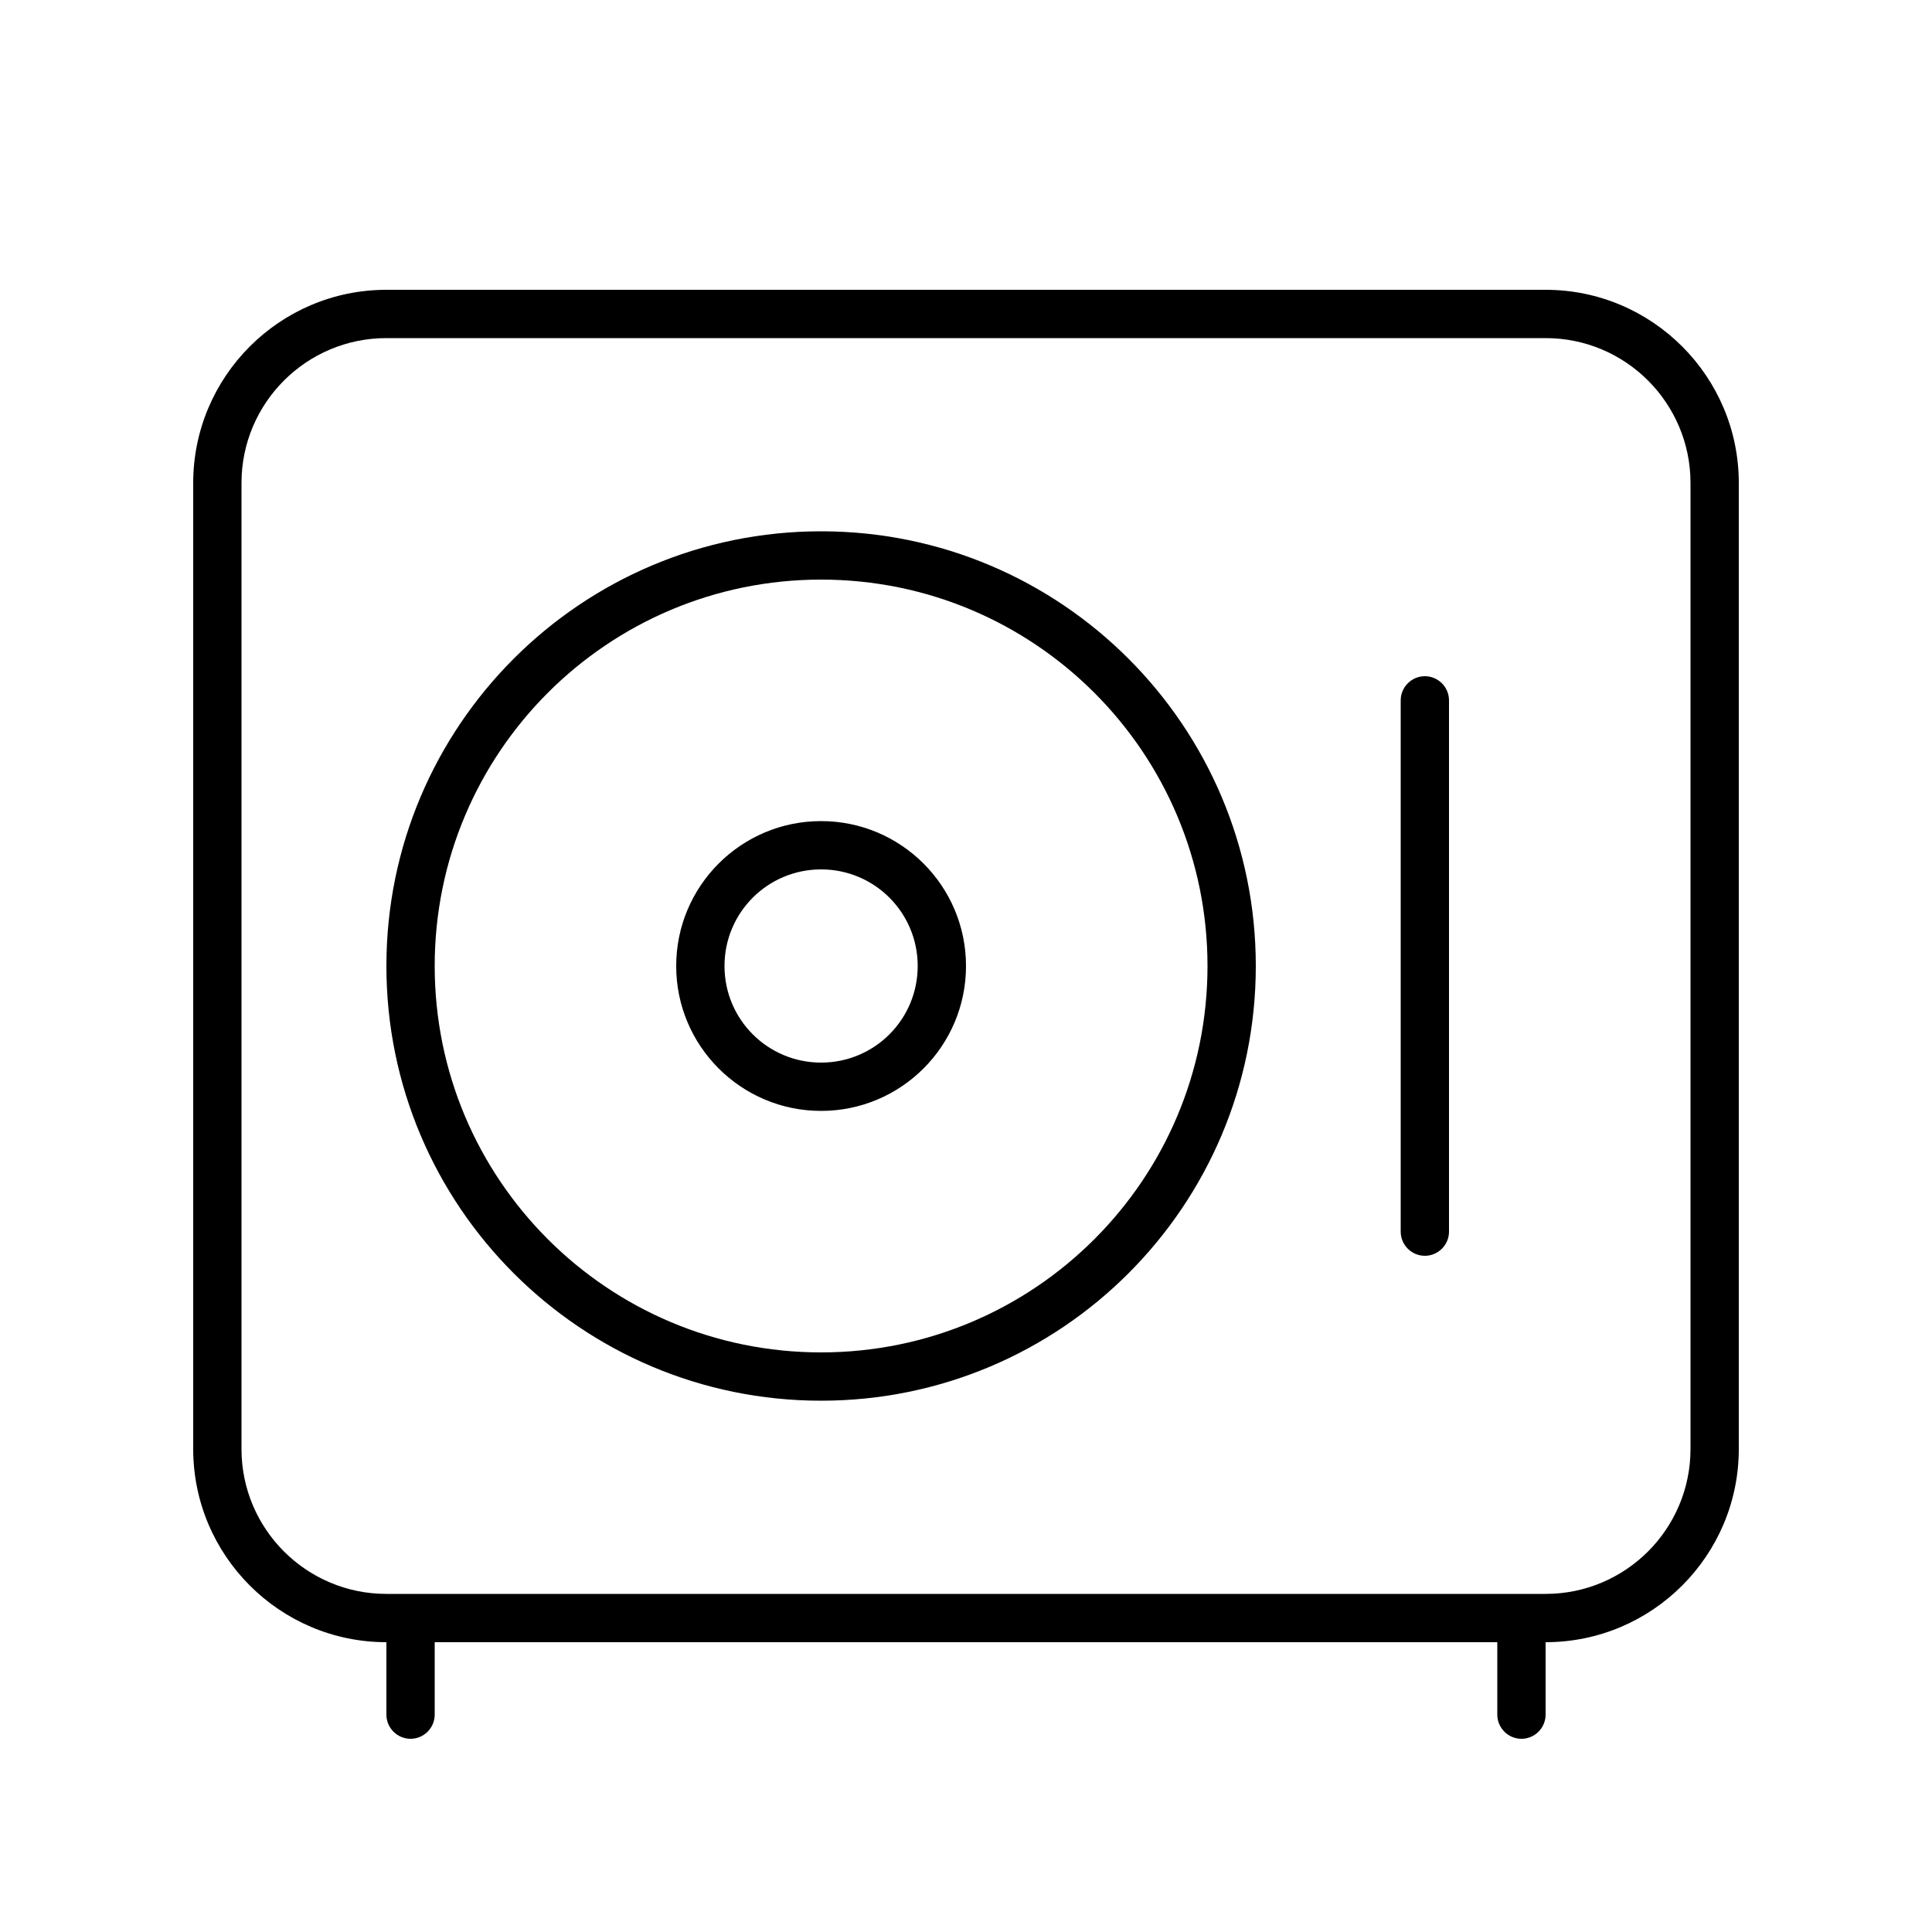 <svg xmlns="http://www.w3.org/2000/svg" viewBox="0 0 640 640"><!--! Font Awesome Pro 7.1.0 by @fontawesome - https://fontawesome.com License - https://fontawesome.com/license (Commercial License) Copyright 2025 Fonticons, Inc. --><path fill="currentColor" d="M128 112C101.5 112 80 133.5 80 160L80 480C80 506.5 101.5 528 128 528L512 528C538.5 528 560 506.5 560 480L560 160C560 133.5 538.5 112 512 112L128 112zM496 568L496 544L144 544L144 568C144 572.4 140.4 576 136 576C131.6 576 128 572.4 128 568L128 544C92.7 544 64 515.3 64 480L64 160C64 124.7 92.7 96 128 96L512 96C547.3 96 576 124.7 576 160L576 480C576 515.3 547.3 544 512 544L512 568C512 572.4 508.4 576 504 576C499.6 576 496 572.4 496 568zM400 320C400 249.3 342.7 192 272 192C201.3 192 144 249.3 144 320C144 390.7 201.3 448 272 448C342.7 448 400 390.7 400 320zM128 320C128 240.5 192.5 176 272 176C351.5 176 416 240.5 416 320C416 399.5 351.5 464 272 464C192.5 464 128 399.5 128 320zM472 224C476.4 224 480 227.6 480 232L480 408C480 412.4 476.4 416 472 416C467.6 416 464 412.4 464 408L464 232C464 227.6 467.6 224 472 224zM272 272C298.5 272 320 293.5 320 320C320 346.5 298.5 368 272 368C245.5 368 224 346.5 224 320C224 293.5 245.5 272 272 272zM304 320C304 302.3 289.7 288 272 288C254.3 288 240 302.3 240 320C240 337.7 254.3 352 272 352C289.7 352 304 337.7 304 320z"/></svg>